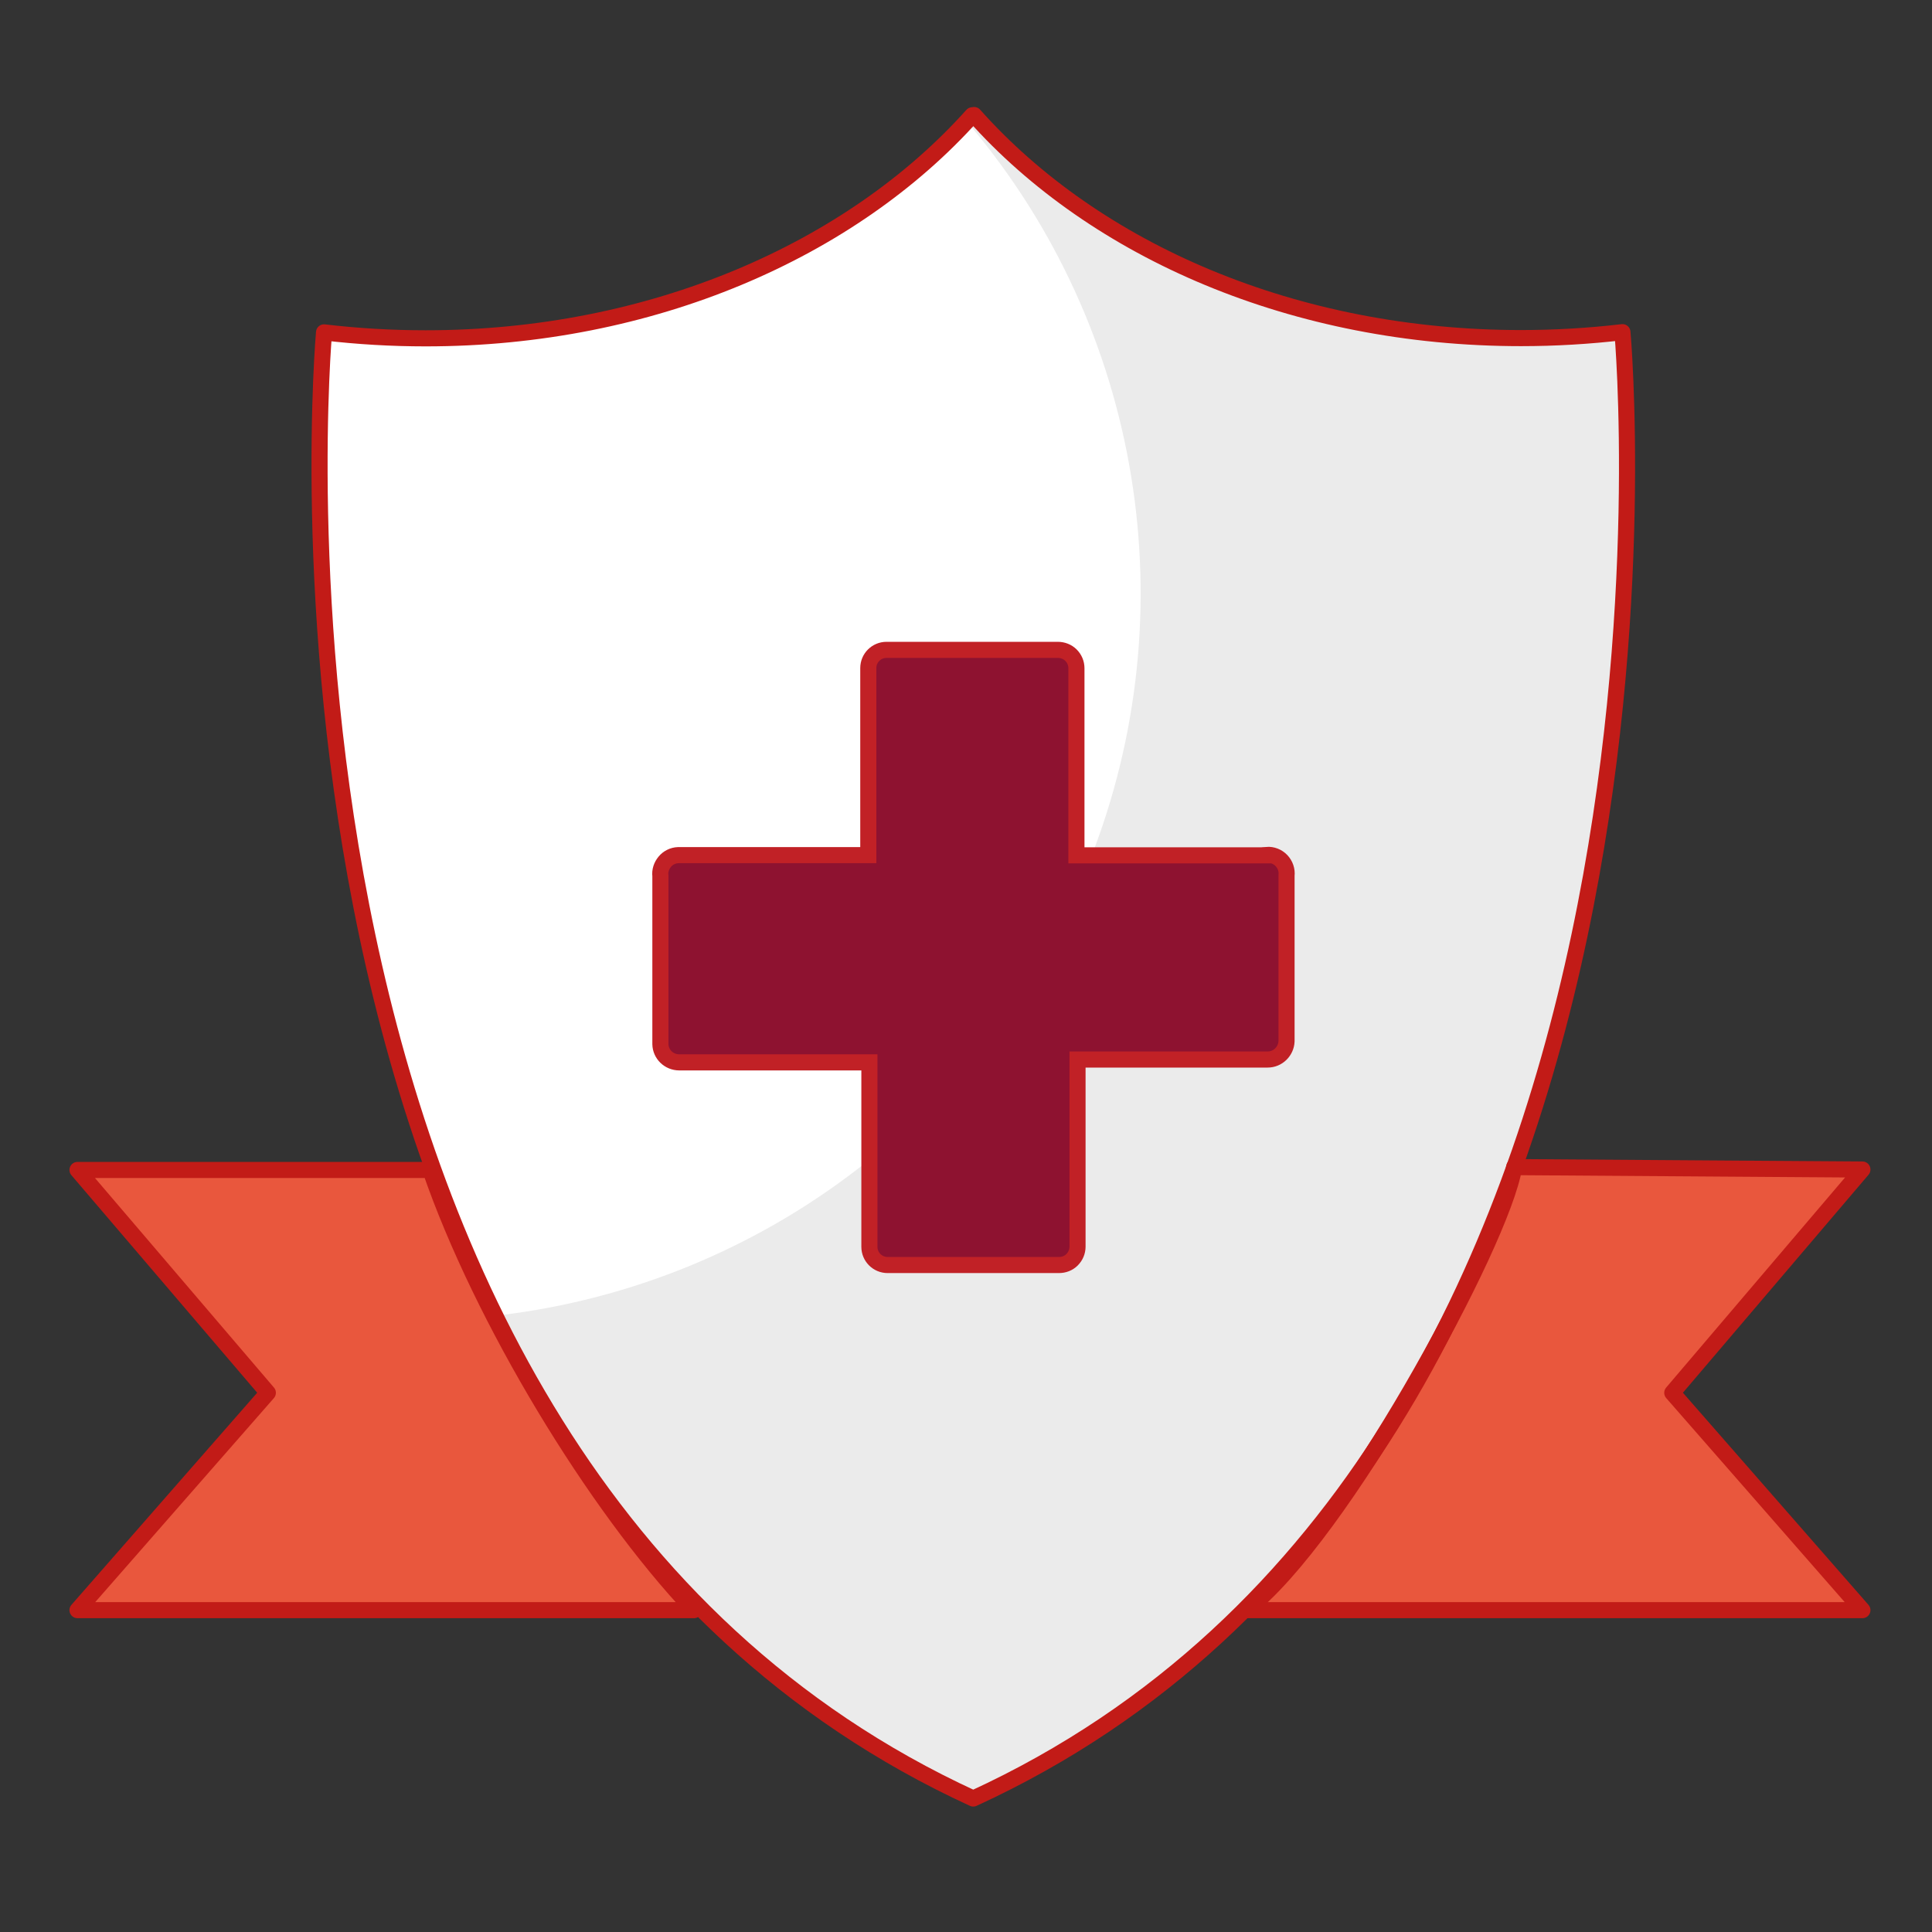 <svg width="120" height="120" viewBox="0 0 120 120" fill="none" xmlns="http://www.w3.org/2000/svg">
<rect x="0" y="0" width="120" height="120" fill="#333333" stroke="none"/>
<g clip-path="url(#clip0_96_1377)">
<path d="M26.714 72.668H4.814L16.636 86.509L4.814 100.009H43.105C43.105 100.009 29.291 80.904 26.727 72.654L26.714 72.668Z" fill="#E9573D"/>
<path d="M93.777 72.641H115.677L103.868 86.509L115.677 100.009H77.4C80.4 97.009 93.641 79.855 93.764 72.627L93.777 72.641Z" fill="#E9573D"/>
<path d="M60.505 7.146C68.045 15.614 80.441 21 94.473 21C96.573 21 98.673 20.877 100.773 20.632C100.773 20.632 107.073 90.3 60.45 111.709C13.882 90.314 20.127 20.645 20.127 20.645C22.227 20.891 24.327 21.014 26.441 21.014C40.473 21.014 52.868 15.559 60.395 7.159" fill="white"/>
<path d="M101.059 20.673C98.973 20.932 96.873 21.055 94.759 21.055C80.728 21.055 68.332 15.573 60.791 7.2H60.696L60.218 7.746C70.923 20.441 73.787 37.991 67.691 53.441C61.596 68.891 47.496 79.732 31.009 81.695C37.064 93.996 46.391 105.164 60.736 111.764C107.359 90.341 101.059 20.673 101.059 20.673Z" fill="#EBEBEB"/>
<path d="M26.714 72.668H4.814L16.636 86.509L4.814 100.009H43.105C36.941 93.491 29.932 81.941 26.727 72.654L26.714 72.668Z" stroke="#C21B17" stroke-linecap="round" stroke-linejoin="round"/>
<path d="M94.05 72.491L115.677 72.641L103.868 86.509L115.677 100.009H77.4C83.291 95.496 93.3 77.195 94.05 72.477V72.491Z" stroke="#C21B17" stroke-linecap="round" stroke-linejoin="round"/>
<path d="M60.505 7.146C68.045 15.614 80.441 21 94.473 21C96.573 21 98.673 20.877 100.773 20.632C100.773 20.632 107.073 90.3 60.45 111.709C13.882 90.314 20.127 20.645 20.127 20.645C22.227 20.891 24.327 21.014 26.441 21.014C40.473 21.014 52.868 15.559 60.395 7.159" stroke="#C21B17" stroke-linecap="round" stroke-linejoin="round"/>
<path fill-rule="evenodd" clip-rule="evenodd" d="M78.668 53.127H66.859V41.509C66.859 41.196 66.737 40.909 66.518 40.691C66.3 40.473 66 40.364 65.7 40.364H55.064C54.437 40.364 53.932 40.868 53.932 41.495V53.114H42.123C41.795 53.127 41.496 53.277 41.291 53.523C41.087 53.768 40.977 54.082 41.018 54.409V64.855C41.032 65.482 41.55 65.986 42.191 65.986H54V77.441C54 78.068 54.505 78.573 55.132 78.573H65.768C66.082 78.573 66.368 78.464 66.587 78.246C66.805 78.027 66.927 77.741 66.927 77.427V65.809H78.737C79.364 65.809 79.882 65.305 79.909 64.677V54.382C79.95 54.041 79.827 53.7 79.596 53.455C79.364 53.209 79.023 53.073 78.682 53.1L78.668 53.127Z" fill="#8E1230" stroke="#C12126" stroke-miterlimit="10"/>
</g>
<defs>
<clipPath id="clip0_96_1377">
<rect width="120" height="120" fill="white"/>
</clipPath>
</defs>
</svg>
